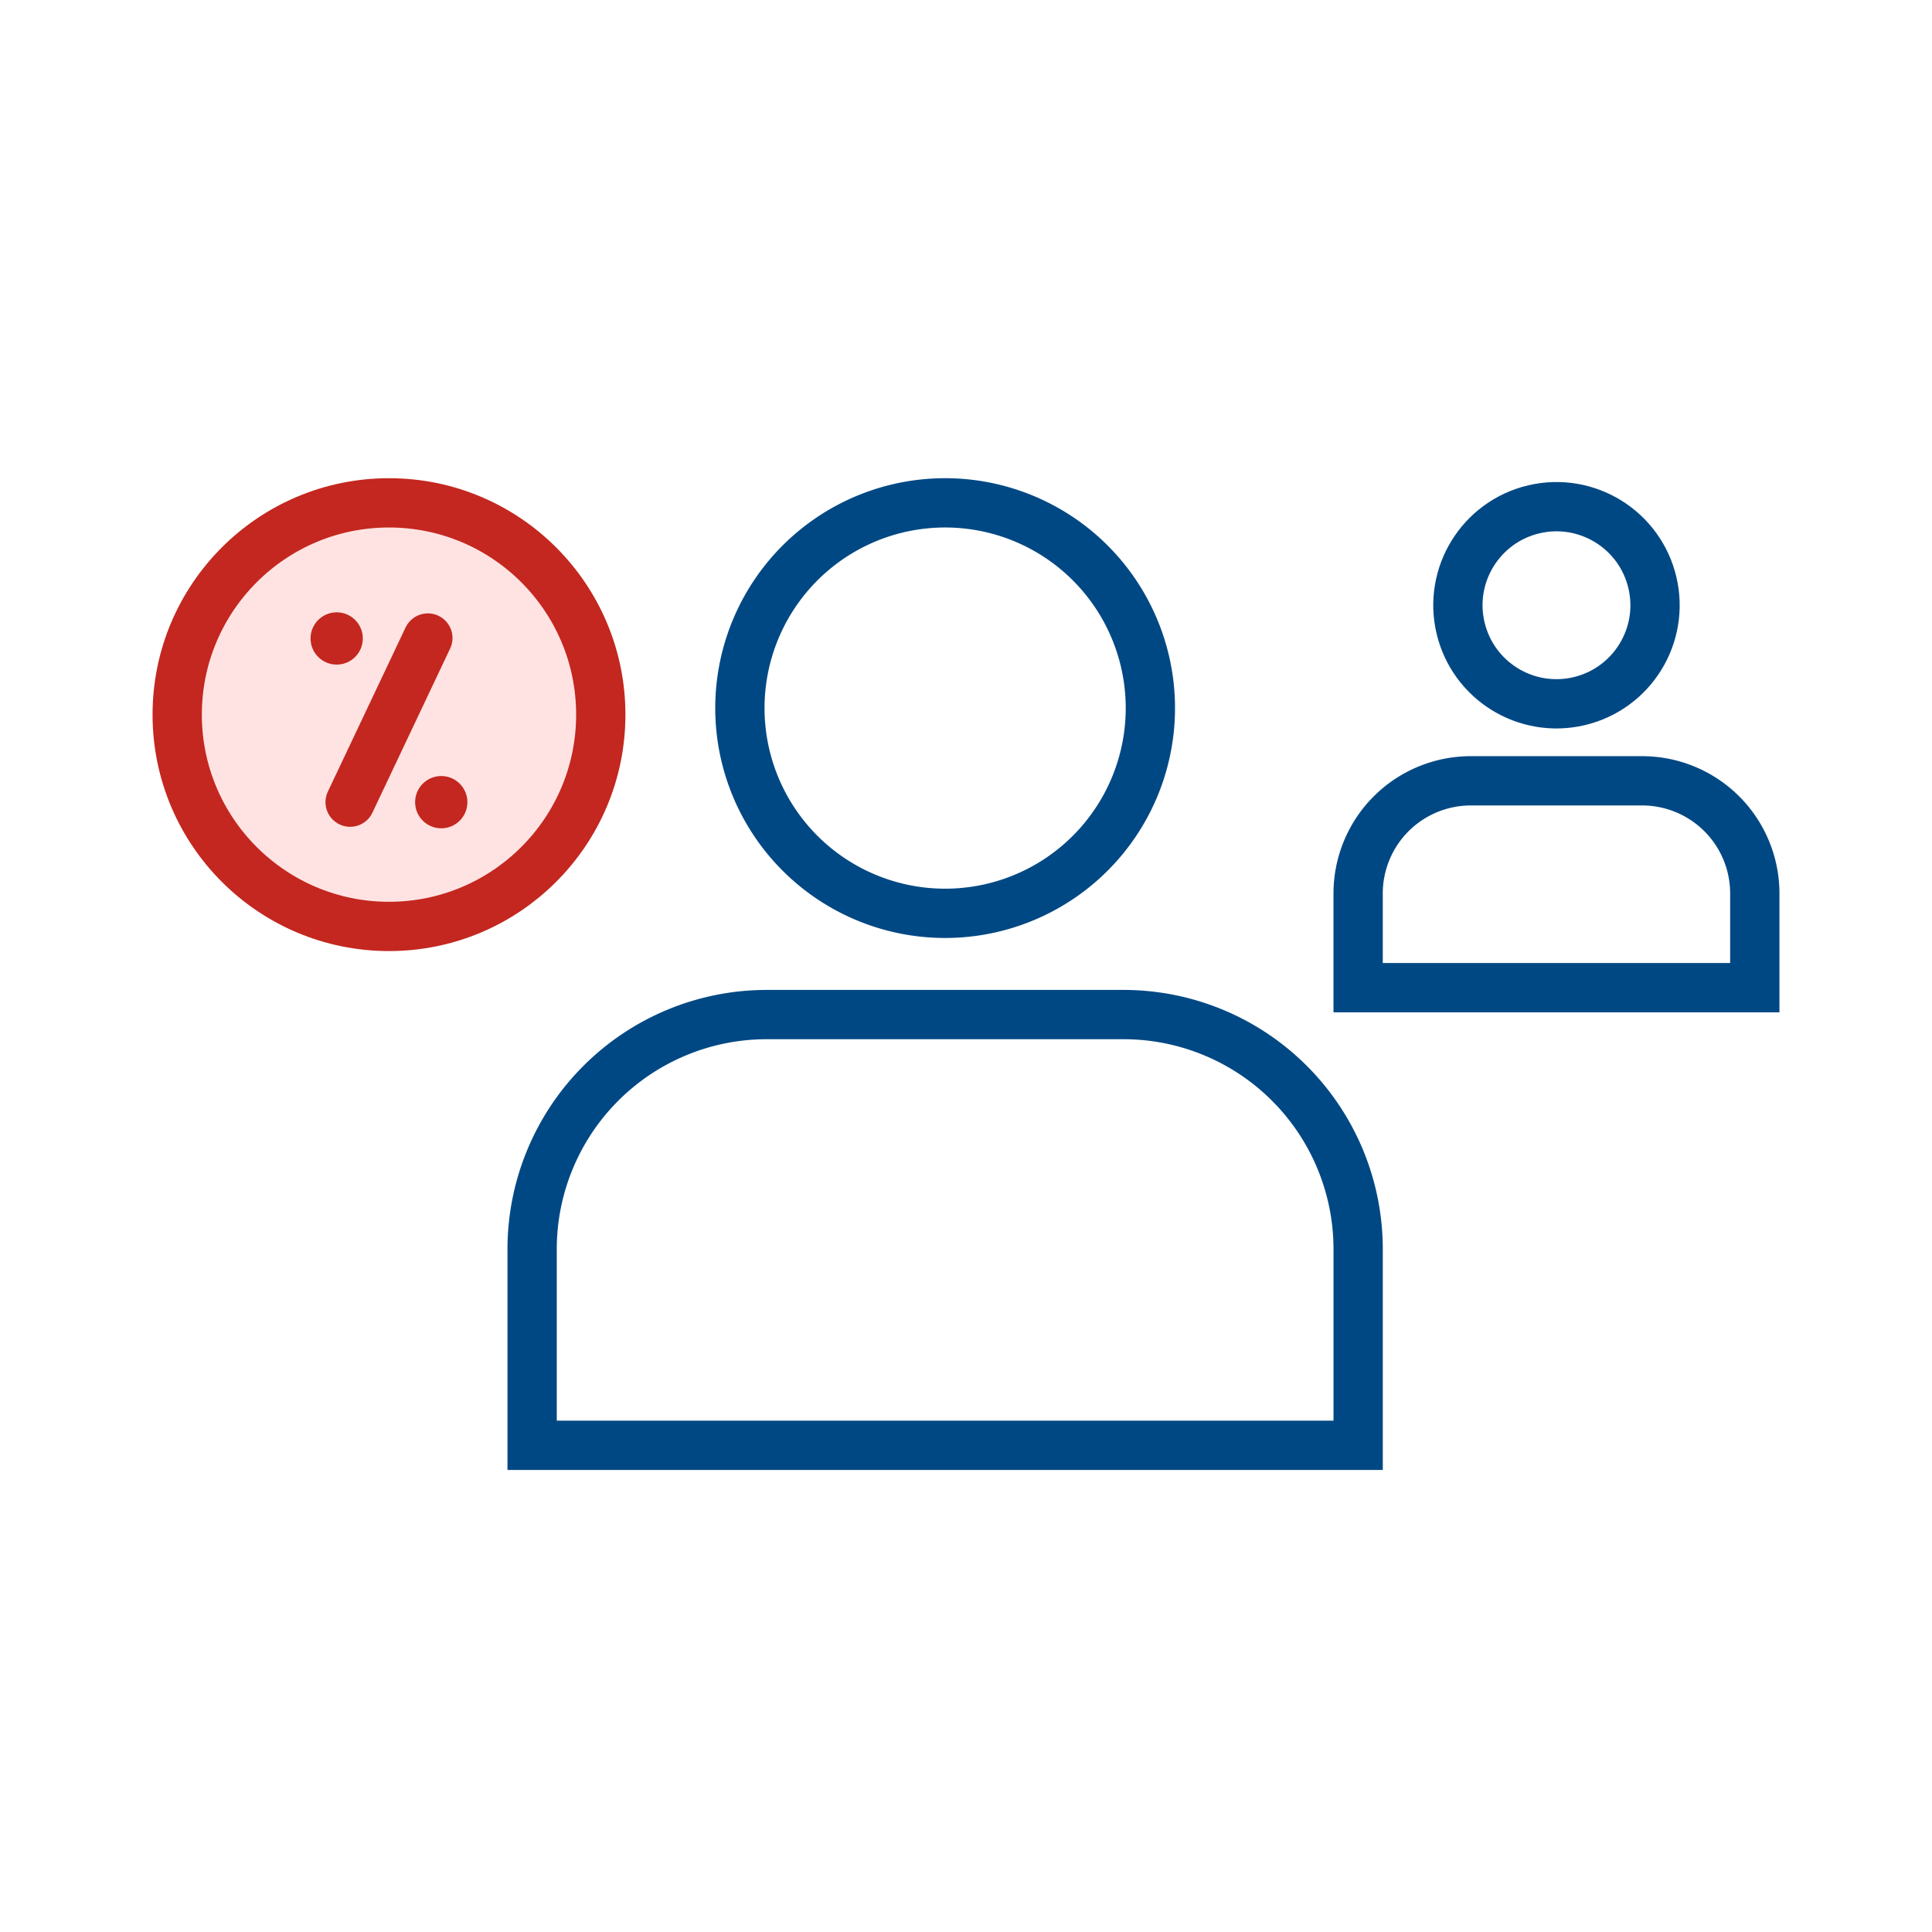 <svg xmlns="http://www.w3.org/2000/svg" xmlns:xlink="http://www.w3.org/1999/xlink" width="392" height="392" viewBox="0 0 392 392">
  <defs>
    <clipPath id="clip-viva_ikona_18">
      <rect width="392" height="392"/>
    </clipPath>
  </defs>
  <g id="viva_ikona_18" data-name="viva ikona 18" clip-path="url(#clip-viva_ikona_18)">
    <path id="Path_241" data-name="Path 241" d="M81.188,85.785A41.643,41.643,0,1,0,39.546,44.142,41.643,41.643,0,0,0,81.188,85.785Z" transform="translate(110.577 99.528)" fill="none" stroke="#004884" stroke-miterlimit="10" stroke-width="10"/>
    <path id="Path_243" data-name="Path 243" d="M122.486,93.74H50.111A47.611,47.611,0,0,0,2.5,141.351v39.787H170.1V141.351A47.611,47.611,0,0,0,122.486,93.74Z" transform="translate(105.467 112.115)" fill="none" stroke="#004884" stroke-miterlimit="10" stroke-width="10"/>
    <ellipse id="Ellipse_84" data-name="Ellipse 84" cx="19.997" cy="19.997" rx="19.997" ry="19.997" transform="translate(291.749 107.936) rotate(-13.283)" fill="none" stroke="#004884" stroke-miterlimit="10" stroke-width="10"/>
    <path id="Path_242" data-name="Path 242" d="M197.679,43.679H162.922a22.863,22.863,0,0,0-22.863,22.863V85.649h80.484V66.542A22.863,22.863,0,0,0,197.679,43.679Z" transform="translate(135.504 114.747)" fill="none" stroke="#004884" stroke-miterlimit="10" stroke-width="10"/>
    <g id="Group_175" data-name="Group 175" transform="translate(35.953 102.027)">
      <ellipse id="Ellipse_81" data-name="Ellipse 81" cx="42.972" cy="42.972" rx="42.972" ry="42.972" transform="translate(0 0)" fill="#ffe3e2" stroke="#c3271f" stroke-linecap="round" stroke-linejoin="round" stroke-width="10"/>
      <line id="Line_77" data-name="Line 77" y1="33.305" x2="15.771" transform="translate(35.087 27.426)" fill="none" stroke="#c3271f" stroke-linecap="round" stroke-width="10"/>
      <ellipse id="Ellipse_82" data-name="Ellipse 82" cx="5.304" cy="5.305" rx="5.304" ry="5.305" transform="translate(27.055 22.211)" fill="#c3271f"/>
      <ellipse id="Ellipse_83" data-name="Ellipse 83" cx="5.304" cy="5.305" rx="5.304" ry="5.305" transform="translate(48.273 55.427)" fill="#c3271f"/>
    </g>
  </g>
</svg>
